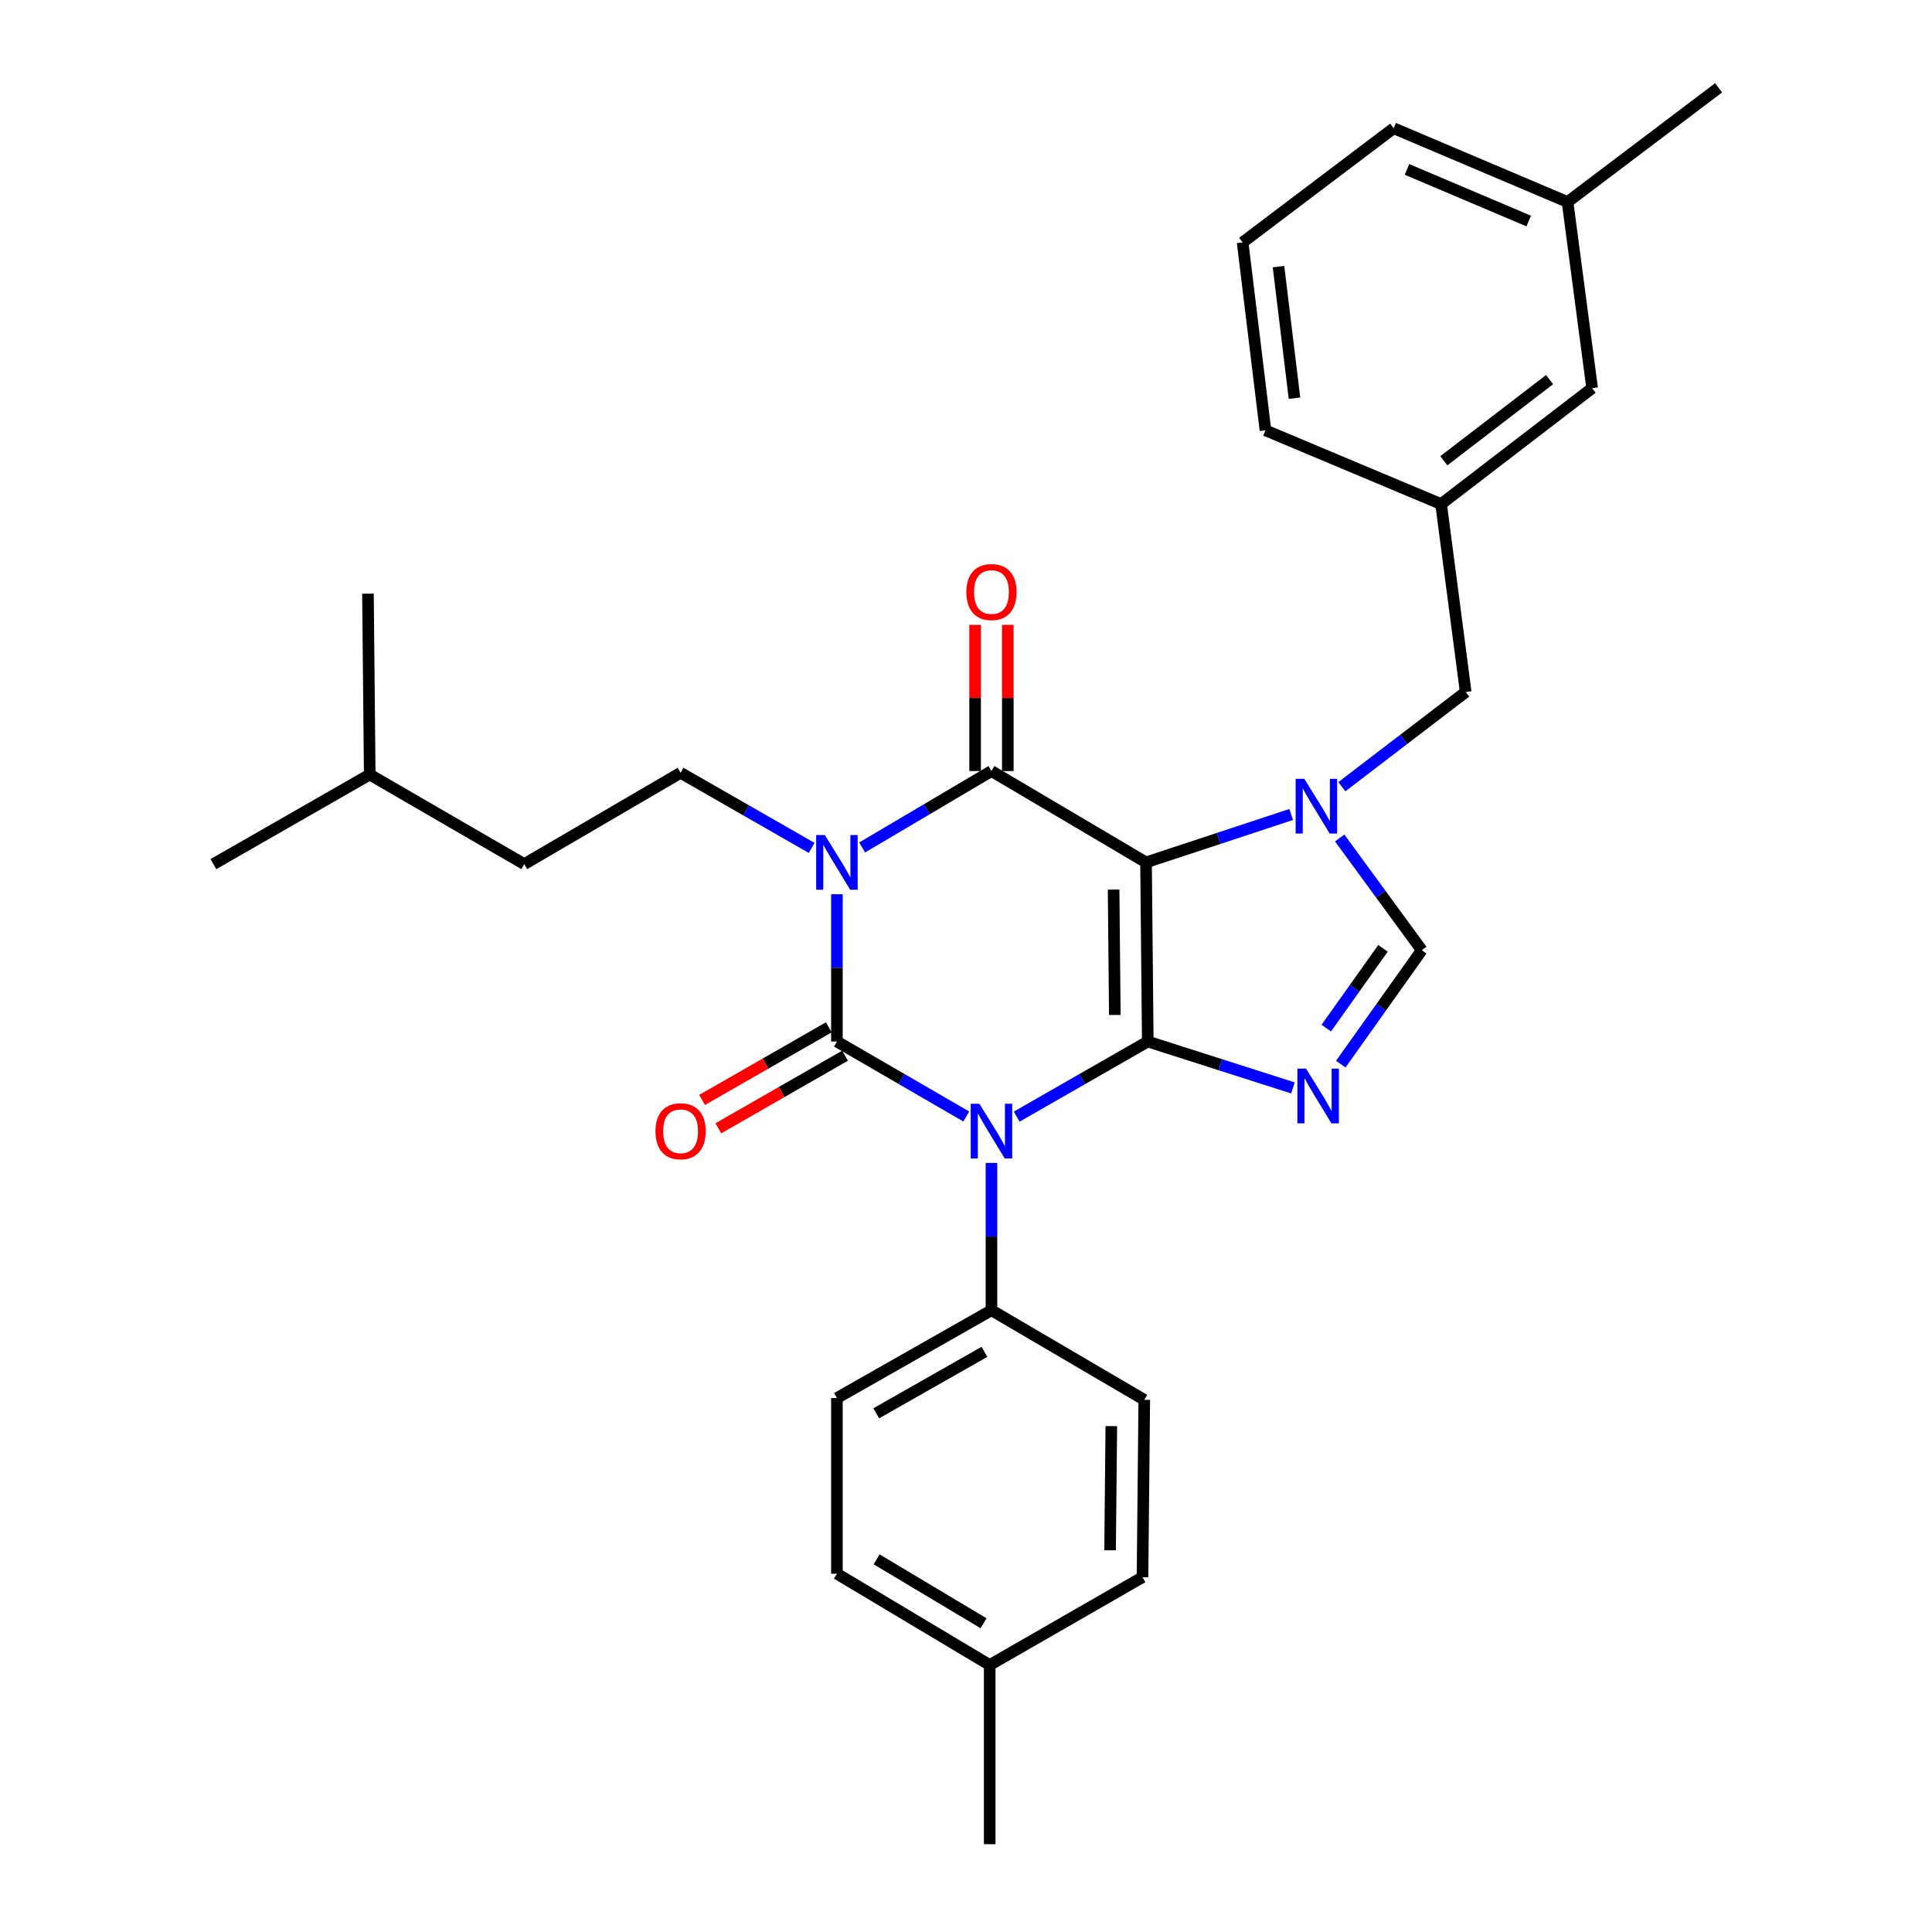 <?xml version='1.0' encoding='iso-8859-1'?>
<svg version='1.1' baseProfile='full'
              xmlns='http://www.w3.org/2000/svg'
                      xmlns:rdkit='http://www.rdkit.org/xml'
                      xmlns:xlink='http://www.w3.org/1999/xlink'
                  xml:space='preserve'
width='1000px' height='1000px' viewBox='0 0 1000 1000'>
<!-- END OF HEADER -->
<rect style='opacity:1.0;fill:#FFFFFF;stroke:none' width='1000' height='1000' x='0' y='0'> </rect>
<path class='bond-0' d='M 433.186,462.845 L 433.186,500.967' style='fill:none;fill-rule:evenodd;stroke:#0000FF;stroke-width:6px;stroke-linecap:butt;stroke-linejoin:miter;stroke-opacity:1' />
<path class='bond-0' d='M 433.186,500.967 L 433.186,539.09' style='fill:none;fill-rule:evenodd;stroke:#000000;stroke-width:6px;stroke-linecap:butt;stroke-linejoin:miter;stroke-opacity:1' />
<path class='bond-1' d='M 446.249,438.646 L 479.715,418.867' style='fill:none;fill-rule:evenodd;stroke:#0000FF;stroke-width:6px;stroke-linecap:butt;stroke-linejoin:miter;stroke-opacity:1' />
<path class='bond-1' d='M 479.715,418.867 L 513.18,399.088' style='fill:none;fill-rule:evenodd;stroke:#000000;stroke-width:6px;stroke-linecap:butt;stroke-linejoin:miter;stroke-opacity:1' />
<path class='bond-2' d='M 420.115,438.876 L 386.192,419.438' style='fill:none;fill-rule:evenodd;stroke:#0000FF;stroke-width:6px;stroke-linecap:butt;stroke-linejoin:miter;stroke-opacity:1' />
<path class='bond-2' d='M 386.192,419.438 L 352.27,400' style='fill:none;fill-rule:evenodd;stroke:#000000;stroke-width:6px;stroke-linecap:butt;stroke-linejoin:miter;stroke-opacity:1' />
<path class='bond-3' d='M 433.186,539.09 L 466.657,558.491' style='fill:none;fill-rule:evenodd;stroke:#000000;stroke-width:6px;stroke-linecap:butt;stroke-linejoin:miter;stroke-opacity:1' />
<path class='bond-3' d='M 466.657,558.491 L 500.129,577.891' style='fill:none;fill-rule:evenodd;stroke:#0000FF;stroke-width:6px;stroke-linecap:butt;stroke-linejoin:miter;stroke-opacity:1' />
<path class='bond-4' d='M 428.979,531.749 L 396.187,550.539' style='fill:none;fill-rule:evenodd;stroke:#000000;stroke-width:6px;stroke-linecap:butt;stroke-linejoin:miter;stroke-opacity:1' />
<path class='bond-4' d='M 396.187,550.539 L 363.395,569.33' style='fill:none;fill-rule:evenodd;stroke:#FF0000;stroke-width:6px;stroke-linecap:butt;stroke-linejoin:miter;stroke-opacity:1' />
<path class='bond-4' d='M 437.393,546.431 L 404.601,565.222' style='fill:none;fill-rule:evenodd;stroke:#000000;stroke-width:6px;stroke-linecap:butt;stroke-linejoin:miter;stroke-opacity:1' />
<path class='bond-4' d='M 404.601,565.222 L 371.809,584.012' style='fill:none;fill-rule:evenodd;stroke:#FF0000;stroke-width:6px;stroke-linecap:butt;stroke-linejoin:miter;stroke-opacity:1' />
<path class='bond-5' d='M 513.18,601.935 L 513.18,640.057' style='fill:none;fill-rule:evenodd;stroke:#0000FF;stroke-width:6px;stroke-linecap:butt;stroke-linejoin:miter;stroke-opacity:1' />
<path class='bond-5' d='M 513.18,640.057 L 513.18,678.18' style='fill:none;fill-rule:evenodd;stroke:#000000;stroke-width:6px;stroke-linecap:butt;stroke-linejoin:miter;stroke-opacity:1' />
<path class='bond-6' d='M 526.252,577.965 L 560.169,558.528' style='fill:none;fill-rule:evenodd;stroke:#0000FF;stroke-width:6px;stroke-linecap:butt;stroke-linejoin:miter;stroke-opacity:1' />
<path class='bond-6' d='M 560.169,558.528 L 594.087,539.09' style='fill:none;fill-rule:evenodd;stroke:#000000;stroke-width:6px;stroke-linecap:butt;stroke-linejoin:miter;stroke-opacity:1' />
<path class='bond-7' d='M 513.18,399.088 L 593.184,446.366' style='fill:none;fill-rule:evenodd;stroke:#000000;stroke-width:6px;stroke-linecap:butt;stroke-linejoin:miter;stroke-opacity:1' />
<path class='bond-8' d='M 521.641,399.088 L 521.641,361.265' style='fill:none;fill-rule:evenodd;stroke:#000000;stroke-width:6px;stroke-linecap:butt;stroke-linejoin:miter;stroke-opacity:1' />
<path class='bond-8' d='M 521.641,361.265 L 521.641,323.443' style='fill:none;fill-rule:evenodd;stroke:#FF0000;stroke-width:6px;stroke-linecap:butt;stroke-linejoin:miter;stroke-opacity:1' />
<path class='bond-8' d='M 504.719,399.088 L 504.719,361.265' style='fill:none;fill-rule:evenodd;stroke:#000000;stroke-width:6px;stroke-linecap:butt;stroke-linejoin:miter;stroke-opacity:1' />
<path class='bond-8' d='M 504.719,361.265 L 504.719,323.443' style='fill:none;fill-rule:evenodd;stroke:#FF0000;stroke-width:6px;stroke-linecap:butt;stroke-linejoin:miter;stroke-opacity:1' />
<path class='bond-9' d='M 824.086,200.912 L 745.906,260.91' style='fill:none;fill-rule:evenodd;stroke:#000000;stroke-width:6px;stroke-linecap:butt;stroke-linejoin:miter;stroke-opacity:1' />
<path class='bond-9' d='M 802.056,196.487 L 747.33,238.486' style='fill:none;fill-rule:evenodd;stroke:#000000;stroke-width:6px;stroke-linecap:butt;stroke-linejoin:miter;stroke-opacity:1' />
<path class='bond-10' d='M 824.086,200.912 L 811.366,104.55' style='fill:none;fill-rule:evenodd;stroke:#000000;stroke-width:6px;stroke-linecap:butt;stroke-linejoin:miter;stroke-opacity:1' />
<path class='bond-11' d='M 593.184,446.366 L 594.087,539.09' style='fill:none;fill-rule:evenodd;stroke:#000000;stroke-width:6px;stroke-linecap:butt;stroke-linejoin:miter;stroke-opacity:1' />
<path class='bond-11' d='M 576.398,460.44 L 577.03,525.346' style='fill:none;fill-rule:evenodd;stroke:#000000;stroke-width:6px;stroke-linecap:butt;stroke-linejoin:miter;stroke-opacity:1' />
<path class='bond-12' d='M 593.184,446.366 L 630.745,433.973' style='fill:none;fill-rule:evenodd;stroke:#000000;stroke-width:6px;stroke-linecap:butt;stroke-linejoin:miter;stroke-opacity:1' />
<path class='bond-12' d='M 630.745,433.973 L 668.305,421.58' style='fill:none;fill-rule:evenodd;stroke:#0000FF;stroke-width:6px;stroke-linecap:butt;stroke-linejoin:miter;stroke-opacity:1' />
<path class='bond-13' d='M 594.087,539.09 L 631.651,551.096' style='fill:none;fill-rule:evenodd;stroke:#000000;stroke-width:6px;stroke-linecap:butt;stroke-linejoin:miter;stroke-opacity:1' />
<path class='bond-13' d='M 631.651,551.096 L 669.215,563.102' style='fill:none;fill-rule:evenodd;stroke:#0000FF;stroke-width:6px;stroke-linecap:butt;stroke-linejoin:miter;stroke-opacity:1' />
<path class='bond-14' d='M 693.982,550.8 L 714.947,521.311' style='fill:none;fill-rule:evenodd;stroke:#0000FF;stroke-width:6px;stroke-linecap:butt;stroke-linejoin:miter;stroke-opacity:1' />
<path class='bond-14' d='M 714.947,521.311 L 735.912,491.821' style='fill:none;fill-rule:evenodd;stroke:#000000;stroke-width:6px;stroke-linecap:butt;stroke-linejoin:miter;stroke-opacity:1' />
<path class='bond-14' d='M 686.48,532.148 L 701.155,511.505' style='fill:none;fill-rule:evenodd;stroke:#0000FF;stroke-width:6px;stroke-linecap:butt;stroke-linejoin:miter;stroke-opacity:1' />
<path class='bond-14' d='M 701.155,511.505 L 715.831,490.863' style='fill:none;fill-rule:evenodd;stroke:#000000;stroke-width:6px;stroke-linecap:butt;stroke-linejoin:miter;stroke-opacity:1' />
<path class='bond-15' d='M 735.912,491.821 L 714.665,462.78' style='fill:none;fill-rule:evenodd;stroke:#000000;stroke-width:6px;stroke-linecap:butt;stroke-linejoin:miter;stroke-opacity:1' />
<path class='bond-15' d='M 714.665,462.78 L 693.417,433.739' style='fill:none;fill-rule:evenodd;stroke:#0000FF;stroke-width:6px;stroke-linecap:butt;stroke-linejoin:miter;stroke-opacity:1' />
<path class='bond-16' d='M 694.539,407.198 L 726.587,382.691' style='fill:none;fill-rule:evenodd;stroke:#0000FF;stroke-width:6px;stroke-linecap:butt;stroke-linejoin:miter;stroke-opacity:1' />
<path class='bond-16' d='M 726.587,382.691 L 758.635,358.184' style='fill:none;fill-rule:evenodd;stroke:#000000;stroke-width:6px;stroke-linecap:butt;stroke-linejoin:miter;stroke-opacity:1' />
<path class='bond-17' d='M 745.906,260.91 L 758.635,358.184' style='fill:none;fill-rule:evenodd;stroke:#000000;stroke-width:6px;stroke-linecap:butt;stroke-linejoin:miter;stroke-opacity:1' />
<path class='bond-18' d='M 745.906,260.91 L 654.997,222.732' style='fill:none;fill-rule:evenodd;stroke:#000000;stroke-width:6px;stroke-linecap:butt;stroke-linejoin:miter;stroke-opacity:1' />
<path class='bond-19' d='M 811.366,104.55 L 721.359,66.382' style='fill:none;fill-rule:evenodd;stroke:#000000;stroke-width:6px;stroke-linecap:butt;stroke-linejoin:miter;stroke-opacity:1' />
<path class='bond-19' d='M 791.258,114.404 L 728.254,87.686' style='fill:none;fill-rule:evenodd;stroke:#000000;stroke-width:6px;stroke-linecap:butt;stroke-linejoin:miter;stroke-opacity:1' />
<path class='bond-20' d='M 811.366,104.55 L 889.546,45.455' style='fill:none;fill-rule:evenodd;stroke:#000000;stroke-width:6px;stroke-linecap:butt;stroke-linejoin:miter;stroke-opacity:1' />
<path class='bond-21' d='M 352.27,400 L 271.364,447.269' style='fill:none;fill-rule:evenodd;stroke:#000000;stroke-width:6px;stroke-linecap:butt;stroke-linejoin:miter;stroke-opacity:1' />
<path class='bond-22' d='M 271.364,447.269 L 191.37,400.912' style='fill:none;fill-rule:evenodd;stroke:#000000;stroke-width:6px;stroke-linecap:butt;stroke-linejoin:miter;stroke-opacity:1' />
<path class='bond-23' d='M 191.37,400.912 L 190.458,307.276' style='fill:none;fill-rule:evenodd;stroke:#000000;stroke-width:6px;stroke-linecap:butt;stroke-linejoin:miter;stroke-opacity:1' />
<path class='bond-24' d='M 191.37,400.912 L 110.454,447.269' style='fill:none;fill-rule:evenodd;stroke:#000000;stroke-width:6px;stroke-linecap:butt;stroke-linejoin:miter;stroke-opacity:1' />
<path class='bond-25' d='M 433.186,814.544 L 512.268,861.813' style='fill:none;fill-rule:evenodd;stroke:#000000;stroke-width:6px;stroke-linecap:butt;stroke-linejoin:miter;stroke-opacity:1' />
<path class='bond-25' d='M 453.73,807.109 L 509.088,840.197' style='fill:none;fill-rule:evenodd;stroke:#000000;stroke-width:6px;stroke-linecap:butt;stroke-linejoin:miter;stroke-opacity:1' />
<path class='bond-26' d='M 433.186,814.544 L 433.186,723.634' style='fill:none;fill-rule:evenodd;stroke:#000000;stroke-width:6px;stroke-linecap:butt;stroke-linejoin:miter;stroke-opacity:1' />
<path class='bond-27' d='M 512.268,861.813 L 591.36,816.358' style='fill:none;fill-rule:evenodd;stroke:#000000;stroke-width:6px;stroke-linecap:butt;stroke-linejoin:miter;stroke-opacity:1' />
<path class='bond-28' d='M 512.268,861.813 L 512.268,954.545' style='fill:none;fill-rule:evenodd;stroke:#000000;stroke-width:6px;stroke-linecap:butt;stroke-linejoin:miter;stroke-opacity:1' />
<path class='bond-29' d='M 591.36,816.358 L 592.272,724.546' style='fill:none;fill-rule:evenodd;stroke:#000000;stroke-width:6px;stroke-linecap:butt;stroke-linejoin:miter;stroke-opacity:1' />
<path class='bond-29' d='M 574.576,802.418 L 575.214,738.15' style='fill:none;fill-rule:evenodd;stroke:#000000;stroke-width:6px;stroke-linecap:butt;stroke-linejoin:miter;stroke-opacity:1' />
<path class='bond-30' d='M 592.272,724.546 L 513.18,678.18' style='fill:none;fill-rule:evenodd;stroke:#000000;stroke-width:6px;stroke-linecap:butt;stroke-linejoin:miter;stroke-opacity:1' />
<path class='bond-31' d='M 513.18,678.18 L 433.186,723.634' style='fill:none;fill-rule:evenodd;stroke:#000000;stroke-width:6px;stroke-linecap:butt;stroke-linejoin:miter;stroke-opacity:1' />
<path class='bond-31' d='M 509.541,699.711 L 453.545,731.529' style='fill:none;fill-rule:evenodd;stroke:#000000;stroke-width:6px;stroke-linecap:butt;stroke-linejoin:miter;stroke-opacity:1' />
<path class='bond-32' d='M 643.179,125.458 L 721.359,66.382' style='fill:none;fill-rule:evenodd;stroke:#000000;stroke-width:6px;stroke-linecap:butt;stroke-linejoin:miter;stroke-opacity:1' />
<path class='bond-33' d='M 643.179,125.458 L 654.997,222.732' style='fill:none;fill-rule:evenodd;stroke:#000000;stroke-width:6px;stroke-linecap:butt;stroke-linejoin:miter;stroke-opacity:1' />
<path class='bond-33' d='M 661.751,138.009 L 670.023,206.1' style='fill:none;fill-rule:evenodd;stroke:#000000;stroke-width:6px;stroke-linecap:butt;stroke-linejoin:miter;stroke-opacity:1' />
<path  class='atom-0' d='M 426.926 432.206
L 436.206 447.206
Q 437.126 448.686, 438.606 451.366
Q 440.086 454.046, 440.166 454.206
L 440.166 432.206
L 443.926 432.206
L 443.926 460.526
L 440.046 460.526
L 430.086 444.126
Q 428.926 442.206, 427.686 440.006
Q 426.486 437.806, 426.126 437.126
L 426.126 460.526
L 422.446 460.526
L 422.446 432.206
L 426.926 432.206
' fill='#0000FF'/>
<path  class='atom-2' d='M 506.92 571.296
L 516.2 586.296
Q 517.12 587.776, 518.6 590.456
Q 520.08 593.136, 520.16 593.296
L 520.16 571.296
L 523.92 571.296
L 523.92 599.616
L 520.04 599.616
L 510.08 583.216
Q 508.92 581.296, 507.68 579.096
Q 506.48 576.896, 506.12 576.216
L 506.12 599.616
L 502.44 599.616
L 502.44 571.296
L 506.92 571.296
' fill='#0000FF'/>
<path  class='atom-4' d='M 500.18 306.445
Q 500.18 299.645, 503.54 295.845
Q 506.9 292.045, 513.18 292.045
Q 519.46 292.045, 522.82 295.845
Q 526.18 299.645, 526.18 306.445
Q 526.18 313.325, 522.78 317.245
Q 519.38 321.125, 513.18 321.125
Q 506.94 321.125, 503.54 317.245
Q 500.18 313.365, 500.18 306.445
M 513.18 317.925
Q 517.5 317.925, 519.82 315.045
Q 522.18 312.125, 522.18 306.445
Q 522.18 300.885, 519.82 298.085
Q 517.5 295.245, 513.18 295.245
Q 508.86 295.245, 506.5 298.045
Q 504.18 300.845, 504.18 306.445
Q 504.18 312.165, 506.5 315.045
Q 508.86 317.925, 513.18 317.925
' fill='#FF0000'/>
<path  class='atom-5' d='M 339.27 585.536
Q 339.27 578.736, 342.63 574.936
Q 345.99 571.136, 352.27 571.136
Q 358.55 571.136, 361.91 574.936
Q 365.27 578.736, 365.27 585.536
Q 365.27 592.416, 361.87 596.336
Q 358.47 600.216, 352.27 600.216
Q 346.03 600.216, 342.63 596.336
Q 339.27 592.456, 339.27 585.536
M 352.27 597.016
Q 356.59 597.016, 358.91 594.136
Q 361.27 591.216, 361.27 585.536
Q 361.27 579.976, 358.91 577.176
Q 356.59 574.336, 352.27 574.336
Q 347.95 574.336, 345.59 577.136
Q 343.27 579.936, 343.27 585.536
Q 343.27 591.256, 345.59 594.136
Q 347.95 597.016, 352.27 597.016
' fill='#FF0000'/>
<path  class='atom-9' d='M 676.009 553.115
L 685.289 568.115
Q 686.209 569.595, 687.689 572.275
Q 689.169 574.955, 689.249 575.115
L 689.249 553.115
L 693.009 553.115
L 693.009 581.435
L 689.129 581.435
L 679.169 565.035
Q 678.009 563.115, 676.769 560.915
Q 675.569 558.715, 675.209 558.035
L 675.209 581.435
L 671.529 581.435
L 671.529 553.115
L 676.009 553.115
' fill='#0000FF'/>
<path  class='atom-11' d='M 675.107 403.11
L 684.387 418.11
Q 685.307 419.59, 686.787 422.27
Q 688.267 424.95, 688.347 425.11
L 688.347 403.11
L 692.107 403.11
L 692.107 431.43
L 688.227 431.43
L 678.267 415.03
Q 677.107 413.11, 675.867 410.91
Q 674.667 408.71, 674.307 408.03
L 674.307 431.43
L 670.627 431.43
L 670.627 403.11
L 675.107 403.11
' fill='#0000FF'/>
</svg>
